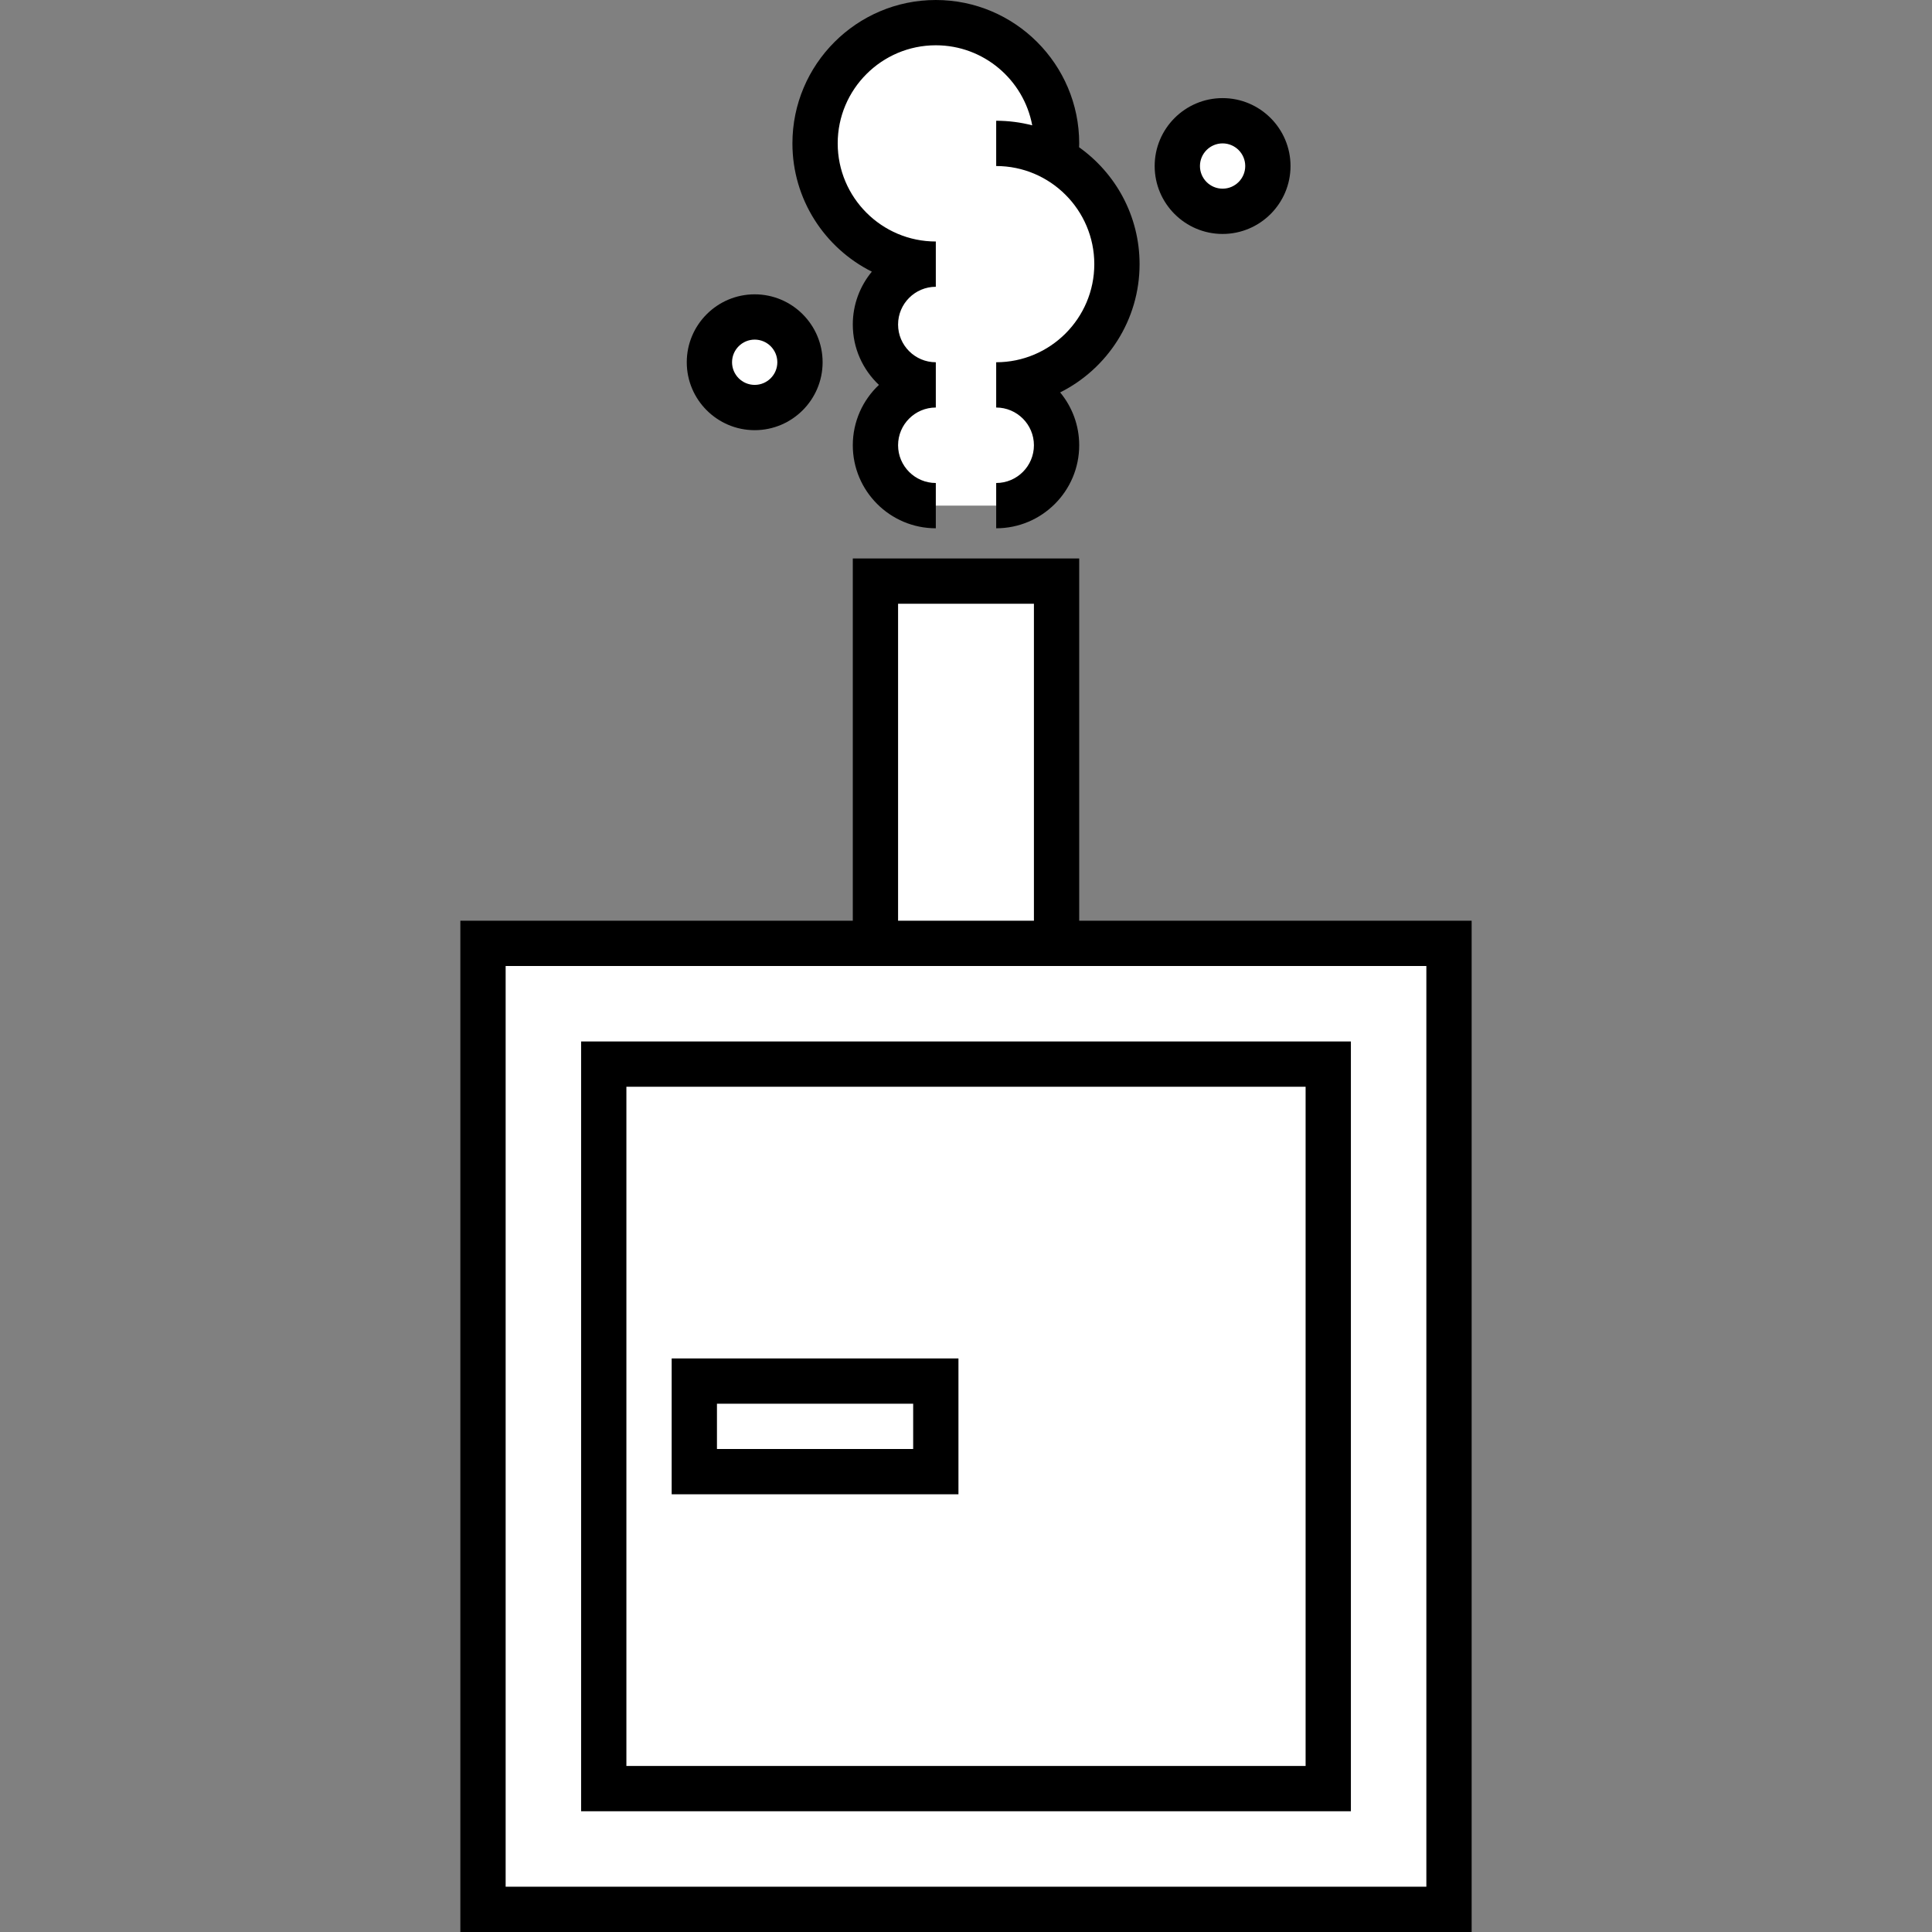 <svg xmlns="http://www.w3.org/2000/svg" xmlns:xlink="http://www.w3.org/1999/xlink" xmlns:svgjs="http://svgjs.com/svgjs" version="1.1" width="512" height="512" x="0" y="0" viewBox="0 0 512 512" style="enable-background:new 0 0 512 512" xml:space="preserve" class=""><rect x="0" y="0" width="512" height="512" fill="#808080" stroke="none"/><g><g xmlns="http://www.w3.org/2000/svg"><path d="m232 154h48v96h-48z" fill="#ffffff" data-original="#b9c2cf" style="" class=""></path><path d="m264 154h16v96h-16z" fill="#ffffff" data-original="#95a4b6" style="" class=""></path><path d="m128 250h256v256h-256z" fill="#ffffff" data-original="#b9c2cf" style="" class=""></path><path d="m368 250h16v256h-16z" fill="#ffffff" data-original="#95a4b6" style="" class=""></path><path d="m160 282h192v192h-192z" fill="#ffffff" data-original="#dce1e7" style="" class=""></path><path d="m184 366h64v24h-64z" fill="#ffffff" data-original="#b9c2cf" style="" class=""></path><path d="m296 70c0-11.956-6.561-22.373-16.275-27.866.175-1.355.275-2.732.275-4.134 0-17.673-14.327-32-32-32s-32 14.327-32 32 14.327 32 32 32c-8.837 0-16 7.164-16 16s7.163 16 16 16c-8.837 0-16 7.164-16 16s7.163 16 16 16h16c8.836 0 16-7.164 16-16s-7.164-16-16-16c17.673 0 32-14.327 32-32z" fill="#ffffff" data-original="#b9c2cf" style="" class=""></path><circle cx="324" cy="44" fill="#ffffff" r="12" data-original="#95a4b6" style="" class=""></circle><g><circle cx="200" cy="96" fill="#ffffff" r="12" data-original="#95a4b6" style="" class=""></circle><g fill="#012d4a"><path d="m286 244v-96h-60v96h-104v268h268v-268zm-48-84h36v84h-36zm140 340h-244v-244h244z" fill="#000000" data-original="#012d4a" style="" class=""></path><path d="m358 276h-204v204h204zm-12 192h-180v-180h180z" fill="#000000" data-original="#012d4a" style="" class=""></path><path d="m254 360h-76v36h76zm-12 24h-52v-12h52z" fill="#000000" data-original="#012d4a" style="" class=""></path><path d="m231.047 71.994c-3.151 3.808-5.047 8.689-5.047 14.006 0 6.3 2.666 11.986 6.924 16-4.258 4.014-6.924 9.7-6.924 16 0 12.131 9.869 22 22 22v-12c-5.514 0-10-4.486-10-10s4.486-10 10-10v-12c-5.514 0-10-4.486-10-10s4.486-10 10-10v-12c-14.336 0-26-11.664-26-26s11.664-26 26-26c12.702 0 23.299 9.158 25.552 21.217-3.054-.793-6.254-1.217-9.552-1.217v12c14.336 0 26 11.664 26 26s-11.664 26-26 26v12c5.514 0 10 4.486 10 10s-4.486 10-10 10v12c12.131 0 22-9.869 22-22 0-5.317-1.896-10.198-5.047-14.006 12.465-6.242 21.047-19.131 21.047-33.994 0-12.772-6.34-24.084-16.032-30.977.009-.341.032-.682.032-1.023 0-20.953-17.047-38-38-38s-38 17.047-38 38c0 14.863 8.582 27.752 21.047 33.994z" fill="#000000" data-original="#012d4a" style="" class=""></path><path d="m324 62c9.925 0 18-8.075 18-18s-8.075-18-18-18-18 8.075-18 18 8.075 18 18 18zm0-24c3.309 0 6 2.691 6 6s-2.691 6-6 6-6-2.691-6-6 2.691-6 6-6z" fill="#000000" data-original="#012d4a" style="" class=""></path><path d="m200 114c9.925 0 18-8.075 18-18s-8.075-18-18-18-18 8.075-18 18 8.075 18 18 18zm0-24c3.309 0 6 2.691 6 6s-2.691 6-6 6-6-2.691-6-6 2.691-6 6-6z" fill="#000000" data-original="#012d4a" style="" class=""></path></g></g></g></g></svg>